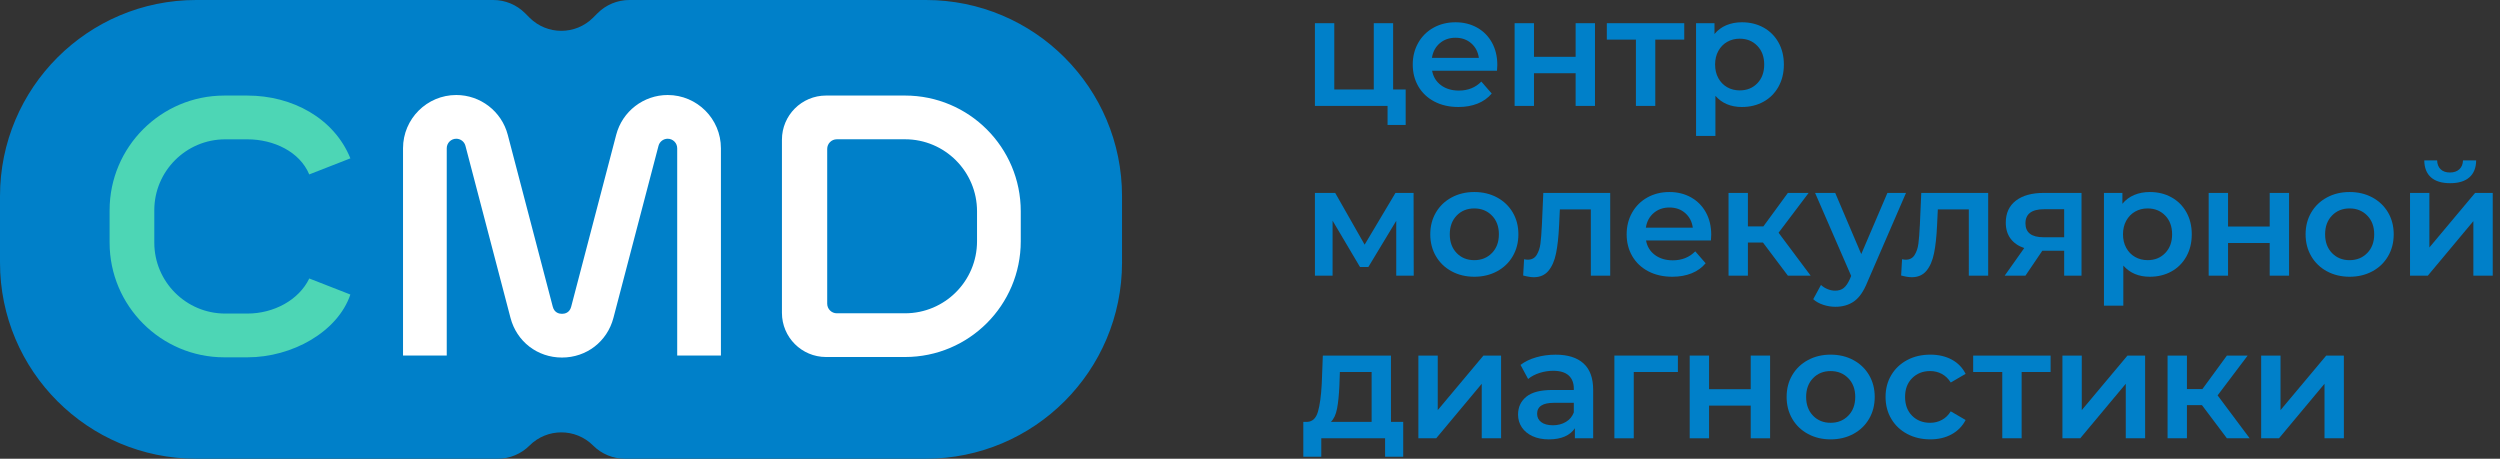 <svg xmlns="http://www.w3.org/2000/svg" width="218px" height="40px" viewBox="0 0 218 40">
<rect x="0" y="0" width="218" height="40" fill="#333333" stroke="none"/>
<path fill="#0080C9" d="M80.733,0h-25.85c-1.04,0-2.037,0.413-2.772,1.148L51.719,1.54c-1.531,1.531-4.013,1.531-5.544,0
l-0.392-0.392C45.049,0.413,44.052,0,43.012,0H17.109C7.66,0,0,7.66,0,17.108v5.783C0,32.34,7.66,40,17.109,40h26.295
c1.04,0,2.037-0.414,2.772-1.149c1.531-1.531,4.013-1.531,5.544,0C52.454,39.586,53.451,40,54.491,40h26.242
c9.449,0,17.108-7.66,17.108-17.109v-5.783C97.841,7.66,90.181,0,80.733,0"/>
<path fill="#FFFFFF" d="M78.919,31.131h-6.887c-2.125,0-3.847-1.723-3.847-3.847V12.179c0-2.124,1.722-3.847,3.847-3.847h6.887
c5.573,0,10.091,4.518,10.091,10.091v2.616C89.01,26.613,84.492,31.131,78.919,31.131 M72.971,27.319h5.947
c3.468,0,6.279-2.811,6.279-6.279v-2.616c0-3.468-2.811-6.279-6.279-6.279h-5.947c-0.463,0-0.839,0.376-0.839,0.839v13.496
C72.132,26.943,72.508,27.319,72.971,27.319"/>
<path fill="#FFFFFF" d="M58.224,8.285c-2.109,0-3.956,1.425-4.49,3.465l-3.927,14.996c-0.141,0.539-0.564,0.619-0.802,0.619
c-0.239,0-0.662-0.081-0.803-0.619l-3.927-14.996c-0.535-2.04-2.381-3.465-4.49-3.465c-2.559,0-4.641,2.082-4.641,4.641v5.403
v12.672h3.812V18.33v-5.403c0-0.457,0.372-0.829,0.829-0.829c0.377,0,0.707,0.254,0.802,0.619l3.927,14.995
c0.542,2.073,2.347,3.466,4.49,3.466c2.142,0,3.947-1.393,4.489-3.466l3.928-14.995c0.095-0.365,0.425-0.619,0.802-0.619
c0.457,0,0.829,0.372,0.829,0.829v18.075h3.812V12.927C62.866,10.367,60.784,8.285,58.224,8.285"/>
<path fill="#4DD6B5" d="M26.969,24.283c-0.909,1.888-3.105,3.059-5.392,3.059h-1.939c-3.41,0-6.183-2.773-6.183-6.183v-2.827
c0-3.409,2.773-6.183,6.183-6.183h1.939c2.287,0,4.565,1.079,5.388,3.061l3.589-1.402c-1.423-3.507-5.074-5.475-8.977-5.475h-2.021
c-5.513,0-9.999,4.485-9.999,9.999v2.827c0,5.513,4.485,9.999,9.999,9.999h2.021c3.904,0,7.872-2.22,8.975-5.475L26.969,24.283z"/>
<polygon fill="#0080C9" points="122.575,7.803 122.575,10.896 120.995,10.896 120.995,9.235 114.661,9.235 114.661,2.023
116.349,2.023 116.349,7.803 119.793,7.803 119.793,2.023 121.481,2.023 121.481,7.803 "/>
<path fill="#0080C9" d="M130.538,6.169h-5.659c0.099,0.531,0.358,0.952,0.777,1.263c0.418,0.31,0.938,0.466,1.559,0.466
c0.792,0,1.445-0.261,1.958-0.783l0.905,1.04c-0.324,0.387-0.734,0.68-1.229,0.878c-0.495,0.198-1.053,0.297-1.674,0.297
c-0.792,0-1.49-0.158-2.093-0.473c-0.603-0.315-1.069-0.754-1.398-1.317c-0.328-0.562-0.493-1.199-0.493-1.911
c0-0.702,0.16-1.334,0.48-1.897c0.319-0.563,0.763-1.001,1.33-1.317c0.567-0.315,1.207-0.473,1.918-0.473
c0.702,0,1.33,0.155,1.884,0.466c0.554,0.311,0.987,0.748,1.297,1.31c0.311,0.563,0.466,1.214,0.466,1.952
C130.565,5.786,130.555,5.953,130.538,6.169 M125.547,3.772c-0.374,0.32-0.601,0.745-0.682,1.276h4.092
c-0.072-0.522-0.293-0.946-0.662-1.27c-0.369-0.324-0.828-0.486-1.378-0.486C126.378,3.292,125.921,3.452,125.547,3.772"/>
<polygon fill="#0080C9" points="132.074,2.023 133.763,2.023 133.763,4.954 137.395,4.954 137.395,2.023 139.083,2.023
139.083,9.235 137.395,9.235 137.395,6.385 133.763,6.385 133.763,9.235 132.074,9.235 "/>
<polygon fill="#0080C9" points="146.866,3.454 144.341,3.454 144.341,9.235 142.652,9.235 142.652,3.454 140.114,3.454
140.114,2.023 146.866,2.023 "/>
<path fill="#0080C9" d="M153.778,2.401c0.554,0.306,0.988,0.738,1.303,1.296c0.315,0.559,0.473,1.202,0.473,1.932
c0,0.729-0.158,1.375-0.473,1.938c-0.316,0.563-0.75,0.998-1.303,1.303c-0.554,0.306-1.182,0.46-1.884,0.46
c-0.972,0-1.742-0.325-2.309-0.973v3.498h-1.688l-0.001-9.832h1.608v0.946c0.279-0.342,0.623-0.599,1.033-0.77
c0.41-0.171,0.862-0.256,1.357-0.256C152.596,1.942,153.224,2.095,153.778,2.401 M153.238,7.263c0.4-0.414,0.601-0.959,0.601-1.634
s-0.201-1.22-0.601-1.634c-0.401-0.414-0.911-0.622-1.533-0.622c-0.405,0-0.77,0.092-1.094,0.277
c-0.324,0.185-0.581,0.448-0.77,0.79c-0.189,0.342-0.284,0.738-0.284,1.188c0,0.45,0.095,0.846,0.284,1.188
c0.189,0.342,0.446,0.606,0.77,0.79c0.324,0.185,0.689,0.276,1.094,0.276C152.326,7.884,152.837,7.677,153.238,7.263"/>
<polygon fill="#0080C9" points="121.752,24.037 121.752,19.255 119.321,23.28 118.591,23.28 116.201,19.242 116.201,24.037
114.662,24.037 114.661,16.824 116.43,16.824 118.996,21.335 121.684,16.824 123.264,16.824 123.277,24.037 "/>
<path fill="#0080C9" d="M126.584,23.659c-0.585-0.315-1.042-0.754-1.371-1.317c-0.329-0.563-0.493-1.2-0.493-1.911
c0-0.711,0.165-1.346,0.493-1.905c0.328-0.558,0.785-0.995,1.371-1.31c0.585-0.315,1.243-0.472,1.971-0.472
c0.738,0,1.4,0.157,1.985,0.472c0.585,0.315,1.042,0.752,1.371,1.31c0.328,0.559,0.493,1.193,0.493,1.905
c0,0.711-0.164,1.348-0.493,1.911c-0.328,0.562-0.785,1.001-1.37,1.317c-0.586,0.315-1.248,0.473-1.985,0.473
C127.826,24.131,127.169,23.974,126.584,23.659 M130.095,22.065c0.405-0.414,0.608-0.959,0.608-1.634s-0.202-1.22-0.608-1.634
c-0.405-0.414-0.918-0.622-1.54-0.622c-0.621,0-1.133,0.207-1.533,0.622c-0.4,0.414-0.601,0.959-0.601,1.634s0.201,1.22,0.601,1.634
c0.401,0.414,0.912,0.621,1.533,0.621C129.177,22.686,129.69,22.479,130.095,22.065"/>
<path fill="#0080C9" d="M140.41,16.825v7.212h-1.688l-0.001-5.78h-2.701l-0.068,1.432c-0.045,0.954-0.133,1.754-0.263,2.397
c-0.131,0.644-0.351,1.152-0.661,1.526c-0.311,0.374-0.737,0.561-1.276,0.561c-0.252,0-0.563-0.05-0.932-0.149l0.081-1.418
c0.126,0.027,0.234,0.04,0.324,0.04c0.342,0,0.599-0.137,0.77-0.412c0.171-0.274,0.281-0.603,0.331-0.986
c0.05-0.382,0.092-0.93,0.128-1.641l0.122-2.782H140.41z"/>
<path fill="#0080C9" d="M149.192,20.971h-5.658c0.098,0.531,0.357,0.952,0.776,1.263c0.419,0.31,0.938,0.466,1.559,0.466
c0.792,0,1.445-0.261,1.958-0.783l0.905,1.04c-0.324,0.387-0.734,0.68-1.229,0.878c-0.495,0.198-1.053,0.297-1.675,0.297
c-0.792,0-1.49-0.158-2.093-0.473c-0.603-0.315-1.069-0.754-1.398-1.317c-0.328-0.562-0.493-1.199-0.493-1.911
c0-0.702,0.16-1.334,0.48-1.897c0.319-0.563,0.763-1.001,1.33-1.317c0.567-0.315,1.207-0.473,1.918-0.473
c0.702,0,1.33,0.155,1.884,0.466c0.554,0.311,0.987,0.748,1.297,1.31c0.311,0.563,0.466,1.214,0.466,1.952
C149.219,20.588,149.21,20.755,149.192,20.971 M144.202,18.574c-0.374,0.32-0.601,0.745-0.682,1.276h4.092
c-0.072-0.522-0.293-0.946-0.662-1.27c-0.369-0.324-0.828-0.486-1.378-0.486C145.033,18.094,144.576,18.254,144.202,18.574"/>
<polygon fill="#0080C9" points="153.727,21.146 152.417,21.146 152.417,24.036 150.729,24.036 150.728,16.825 152.417,16.825
152.417,19.742 153.767,19.742 155.901,16.825 157.711,16.825 155.091,20.295 157.887,24.036 155.901,24.036 "/>
<path fill="#0080C9" d="M166.203,16.825l-3.376,7.793c-0.315,0.783-0.698,1.334-1.148,1.655c-0.45,0.319-0.995,0.479-1.634,0.479
c-0.36,0-0.716-0.059-1.067-0.176c-0.351-0.117-0.639-0.279-0.864-0.486l0.675-1.243c0.162,0.153,0.353,0.274,0.574,0.364
c0.221,0.09,0.443,0.135,0.669,0.135c0.297,0,0.542-0.077,0.736-0.23c0.194-0.153,0.372-0.41,0.533-0.77l0.122-0.284l-3.147-7.239
h1.755l2.27,5.335l2.282-5.335H166.203z"/>
<path fill="#0080C9" d="M173.369,16.825v7.212h-1.688l-0.001-5.78h-2.701l-0.068,1.432c-0.045,0.954-0.133,1.754-0.263,2.397
c-0.131,0.644-0.351,1.152-0.661,1.526c-0.311,0.374-0.737,0.561-1.276,0.561c-0.252,0-0.563-0.05-0.932-0.149l0.081-1.418
c0.126,0.027,0.234,0.04,0.324,0.04c0.342,0,0.599-0.137,0.77-0.412c0.171-0.274,0.281-0.603,0.331-0.986
c0.05-0.382,0.092-0.93,0.128-1.641l0.122-2.782H173.369z"/>
<path fill="#0080C9" d="M181.508,16.824v7.212h-1.512l-0.001-2.174h-1.904l-1.472,2.174h-1.809l1.701-2.404
c-0.522-0.18-0.92-0.457-1.195-0.831c-0.275-0.374-0.412-0.835-0.412-1.385c0-0.828,0.292-1.467,0.878-1.918
c0.585-0.45,1.391-0.675,2.417-0.675H181.508z M176.619,19.472c0,0.81,0.526,1.216,1.58,1.216h1.796v-2.444h-1.742
C177.164,18.243,176.619,18.653,176.619,19.472"/>
<path fill="#0080C9" d="M189.347,17.203c0.554,0.306,0.988,0.738,1.303,1.296c0.315,0.559,0.472,1.202,0.472,1.932
c0,0.729-0.158,1.375-0.472,1.938c-0.315,0.563-0.749,0.998-1.303,1.303c-0.554,0.306-1.182,0.46-1.884,0.46
c-0.972,0-1.742-0.325-2.309-0.973v3.498h-1.688l-0.001-9.832h1.608v0.946c0.279-0.342,0.623-0.599,1.033-0.77
c0.409-0.171,0.862-0.256,1.357-0.256C188.166,16.744,188.793,16.897,189.347,17.203 M188.807,22.065
c0.4-0.414,0.601-0.959,0.601-1.634s-0.201-1.22-0.601-1.634c-0.401-0.414-0.911-0.622-1.533-0.622c-0.405,0-0.77,0.092-1.094,0.277
c-0.324,0.185-0.581,0.448-0.77,0.79c-0.189,0.342-0.284,0.738-0.284,1.188c0,0.45,0.095,0.846,0.284,1.188
c0.189,0.342,0.446,0.606,0.77,0.79c0.325,0.185,0.689,0.276,1.094,0.276C187.896,22.686,188.407,22.479,188.807,22.065"/>
<polygon fill="#0080C9" points="192.597,16.825 194.285,16.825 194.285,19.755 197.917,19.755 197.917,16.825 199.606,16.825
199.606,24.037 197.918,24.037 197.917,21.187 194.285,21.187 194.285,24.037 192.597,24.037 "/>
<path fill="#0080C9" d="M202.912,23.659c-0.585-0.315-1.042-0.754-1.371-1.317c-0.329-0.563-0.493-1.2-0.493-1.911
c0-0.711,0.164-1.346,0.493-1.905c0.328-0.558,0.785-0.995,1.371-1.31c0.585-0.315,1.242-0.472,1.971-0.472
c0.738,0,1.4,0.157,1.985,0.472c0.585,0.315,1.042,0.752,1.371,1.31c0.328,0.559,0.493,1.193,0.493,1.905
c0,0.711-0.164,1.348-0.493,1.911c-0.328,0.562-0.785,1.001-1.37,1.317c-0.586,0.315-1.248,0.473-1.985,0.473
C204.154,24.131,203.497,23.974,202.912,23.659 M206.423,22.065c0.405-0.414,0.608-0.959,0.608-1.634s-0.202-1.22-0.608-1.634
c-0.405-0.414-0.919-0.622-1.54-0.622c-0.621,0-1.133,0.207-1.533,0.622c-0.4,0.414-0.601,0.959-0.601,1.634s0.201,1.22,0.601,1.634
c0.401,0.414,0.912,0.621,1.533,0.621C205.505,22.686,206.018,22.479,206.423,22.065"/>
<path fill="#0080C9" d="M210.154,16.824h1.688v4.754l3.984-4.754h1.54v7.212h-1.688l-0.001-4.754l-3.97,4.754h-1.553V16.824z
M211.984,15.467c-0.383-0.338-0.578-0.831-0.587-1.479h1.121c0.008,0.324,0.11,0.581,0.304,0.77
c0.194,0.189,0.466,0.284,0.817,0.284c0.342,0,0.614-0.095,0.817-0.284c0.202-0.189,0.308-0.446,0.317-0.77h1.148
c-0.009,0.648-0.207,1.141-0.594,1.479c-0.387,0.338-0.945,0.507-1.674,0.507C212.923,15.974,212.367,15.805,211.984,15.467"/>
<path fill="#0080C9" d="M122.36,36.787v3.039h-1.58v-1.607h-5.564v1.607h-1.567v-3.039h0.337c0.46-0.018,0.772-0.312,0.939-0.884
c0.166-0.572,0.276-1.38,0.331-2.424l0.095-2.472h5.942l0.001,5.78H122.36z M116.593,35.625c-0.1,0.522-0.279,0.91-0.54,1.161h3.552
v-4.349h-2.769l-0.04,1.162C116.76,34.428,116.692,35.103,116.593,35.625"/>
<polygon fill="#0080C9" points="123.683,31.006 125.371,31.006 125.371,35.761 129.355,31.006 130.894,31.006 130.895,38.219
129.207,38.219 129.207,33.465 125.236,38.219 123.683,38.219 "/>
<path fill="#0080C9" d="M138.08,31.688c0.563,0.509,0.844,1.276,0.844,2.303v4.228h-1.593v-0.878
c-0.207,0.315-0.502,0.556-0.885,0.723c-0.383,0.166-0.844,0.25-1.384,0.25c-0.54,0-1.013-0.093-1.418-0.277
c-0.405-0.185-0.718-0.441-0.939-0.77c-0.221-0.328-0.331-0.7-0.331-1.114c0-0.648,0.241-1.168,0.723-1.56
c0.481-0.392,1.24-0.587,2.276-0.587h1.864v-0.108c0-0.504-0.151-0.891-0.453-1.161c-0.301-0.27-0.749-0.405-1.344-0.405
c-0.405,0-0.804,0.063-1.195,0.189c-0.392,0.126-0.722,0.302-0.993,0.527l-0.662-1.229c0.378-0.288,0.833-0.508,1.364-0.661
c0.531-0.153,1.094-0.23,1.688-0.23C136.705,30.925,137.518,31.18,138.08,31.688 M136.541,36.794
c0.328-0.194,0.56-0.471,0.696-0.831v-0.837h-1.742c-0.972,0-1.458,0.32-1.458,0.959c0,0.306,0.122,0.549,0.364,0.729
c0.243,0.18,0.581,0.27,1.013,0.27C135.837,37.084,136.213,36.987,136.541,36.794"/>
<polygon fill="#0080C9" points="146.312,32.438 142.463,32.438 142.463,38.219 140.774,38.219 140.774,31.006 146.312,31.006 "/>
<polygon fill="#0080C9" points="147.342,31.006 149.03,31.006 149.03,33.937 152.663,33.937 152.663,31.006 154.351,31.006
154.351,38.219 152.663,38.219 152.663,35.369 149.03,35.369 149.03,38.219 147.342,38.219 "/>
<path fill="#0080C9" d="M157.657,37.84c-0.586-0.315-1.042-0.754-1.371-1.317c-0.329-0.563-0.493-1.2-0.493-1.911
c0-0.711,0.164-1.346,0.493-1.905c0.328-0.558,0.785-0.995,1.37-1.31c0.585-0.315,1.243-0.472,1.972-0.472
c0.738,0,1.4,0.157,1.985,0.472c0.585,0.315,1.042,0.752,1.37,1.31c0.329,0.559,0.493,1.193,0.493,1.905
c0,0.711-0.164,1.348-0.493,1.911c-0.329,0.562-0.786,1.001-1.371,1.317c-0.586,0.315-1.247,0.473-1.985,0.473
C158.9,38.313,158.242,38.156,157.657,37.84 M161.169,36.247c0.405-0.414,0.608-0.959,0.608-1.634c0-0.675-0.202-1.22-0.608-1.634
c-0.405-0.414-0.919-0.622-1.54-0.622c-0.622,0-1.133,0.207-1.533,0.622c-0.4,0.414-0.601,0.959-0.601,1.634
c0,0.675,0.201,1.22,0.601,1.634c0.4,0.414,0.912,0.621,1.533,0.621C160.25,36.868,160.763,36.661,161.169,36.247"/>
<path fill="#0080C9" d="M166.311,37.84c-0.595-0.315-1.058-0.754-1.391-1.317c-0.333-0.563-0.499-1.2-0.499-1.911
c0-0.711,0.166-1.346,0.499-1.905c0.333-0.558,0.795-0.995,1.384-1.31c0.59-0.315,1.263-0.472,2.019-0.472
c0.711,0,1.335,0.144,1.871,0.432c0.535,0.288,0.938,0.702,1.208,1.243l-1.296,0.756c-0.207-0.333-0.466-0.583-0.776-0.75
c-0.311-0.166-0.651-0.25-1.02-0.25c-0.63,0-1.153,0.205-1.567,0.615c-0.414,0.41-0.621,0.957-0.621,1.641s0.205,1.232,0.614,1.641
c0.41,0.41,0.934,0.615,1.573,0.615c0.369,0,0.709-0.083,1.02-0.25c0.311-0.166,0.57-0.416,0.776-0.75l1.297,0.756
c-0.279,0.54-0.687,0.957-1.223,1.249c-0.535,0.293-1.154,0.439-1.856,0.439C167.576,38.313,166.905,38.155,166.311,37.84"/>
<polygon fill="#0080C9" points="178.812,32.438 176.287,32.438 176.287,38.219 174.599,38.219 174.598,32.438 172.06,32.438
172.06,31.006 178.812,31.006 "/>
<polygon fill="#0080C9" points="179.843,31.006 181.531,31.006 181.531,35.761 185.515,31.006 187.054,31.006 187.055,38.219
185.367,38.219 185.367,33.465 181.396,38.219 179.843,38.219 "/>
<polygon fill="#0080C9" points="192.011,35.328 190.701,35.328 190.701,38.218 189.012,38.218 189.012,31.007 190.701,31.007
190.701,33.924 192.051,33.924 194.185,31.007 195.995,31.007 193.375,34.477 196.17,38.218 194.185,38.218 "/>
<polygon fill="#0080C9" points="197.174,31.006 198.862,31.006 198.862,35.761 202.846,31.006 204.385,31.006 204.386,38.219
202.697,38.219 202.697,33.465 198.727,38.219 197.174,38.219 "/>
</svg>
